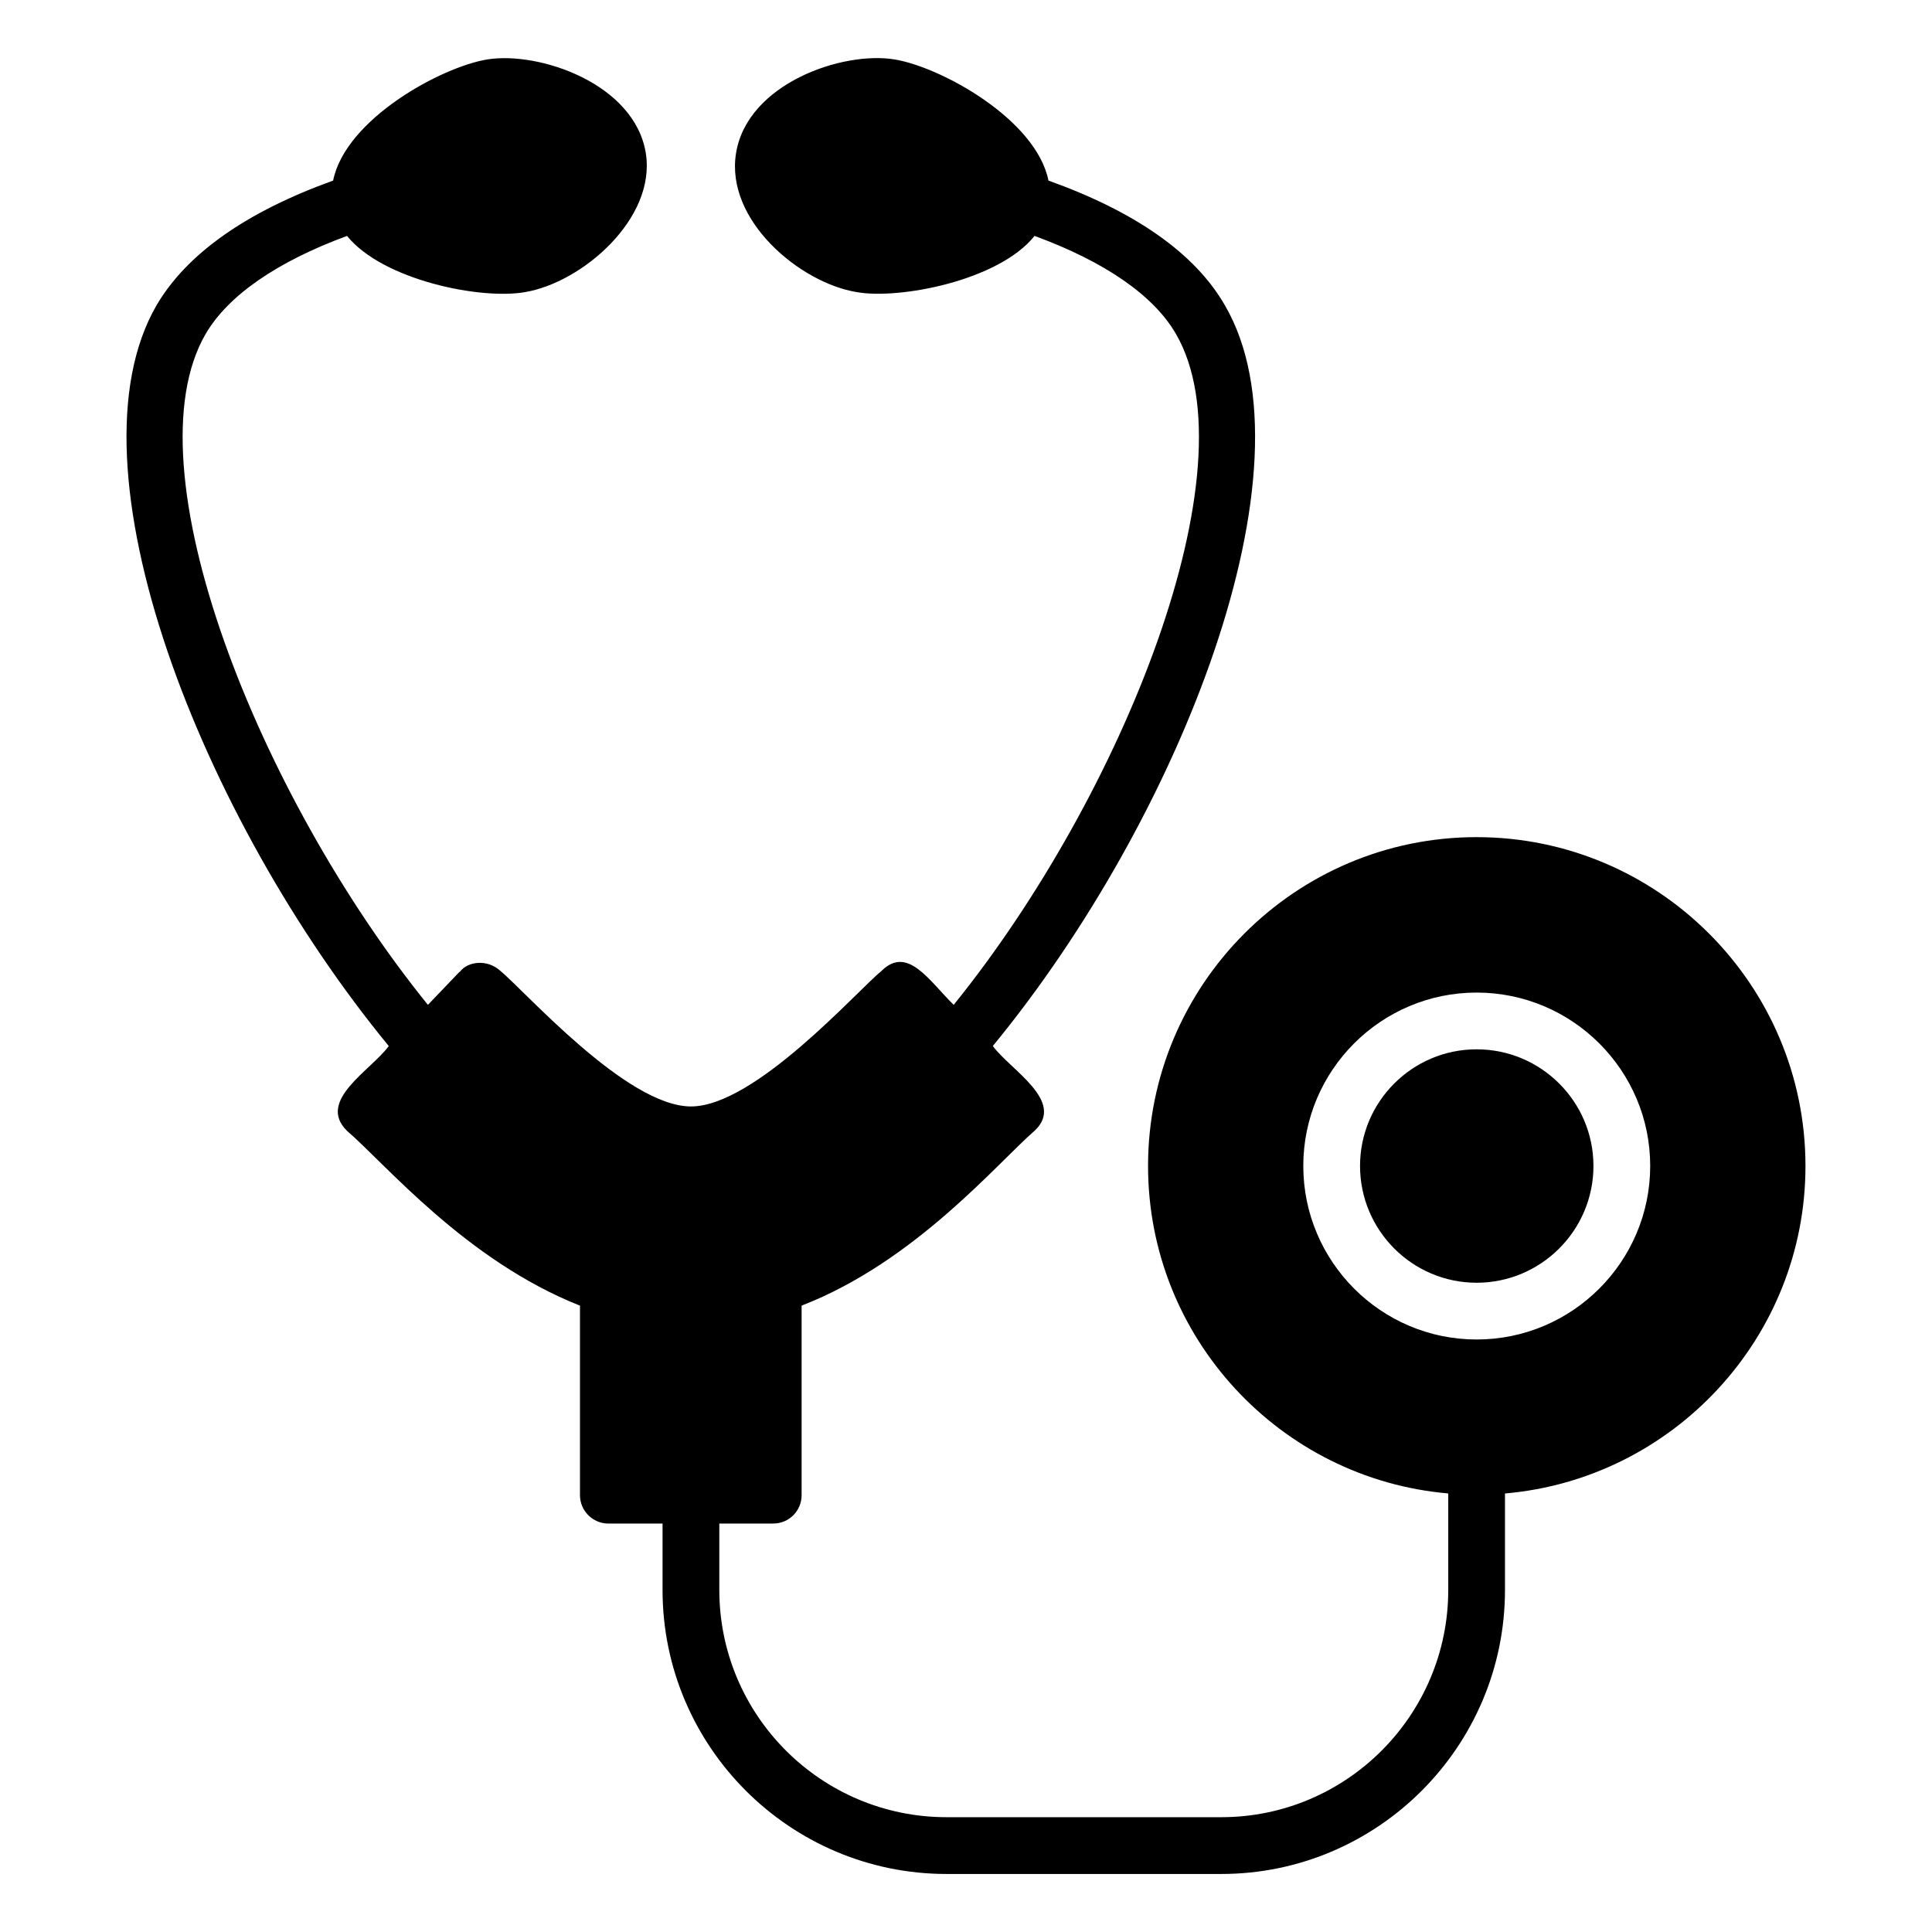 <?xml version="1.0" encoding="UTF-8"?>
<!-- Uploaded to: SVG Repo, www.svgrepo.com, Generator: SVG Repo Mixer Tools -->
<svg fill="#000000" width="800px" height="800px" version="1.1" viewBox="144 144 512 512" xmlns="http://www.w3.org/2000/svg">
 <g>
  <path d="m535.32 422.08c-17.035 0-30.895 13.859-30.895 30.902 0 17.07 13.855 30.957 30.895 30.957 17.074 0 30.961-13.887 30.961-30.957-0.004-17.043-13.891-30.902-30.961-30.902z"/>
  <path d="m535.32 365.85c-48.051 0-87.074 39.102-87.074 87.152 0 45.492 35.039 82.941 79.555 86.777v25.566c0 33.234-26.996 60.23-60.156 60.23h-72.789c-33.234 0-60.23-26.996-60.23-60.23v-17.594h14.289c4.211 0 7.519-3.383 7.519-7.519v-50.23c30.152-11.656 52.035-37.973 61.809-46.395 8.195-7.82-6.543-16.094-11.129-22.406 49.555-60.309 86.398-153.47 61.512-196.26-7.894-13.762-23.688-24.812-46.77-33.086-3.309-16.316-28.648-30.152-40.832-32.109-13.762-2.254-38.953 6.391-41.961 24.812-2.934 17.898 17.07 34.441 31.957 36.848 11.055 2.031 37.598-2.934 47.148-14.887 18.648 6.844 31.582 15.789 37.445 25.941 20.68 35.492-14.062 122.42-58.879 177.84-6.543-6.465-12.184-15.715-19.023-9.098-6.617 5.414-33.613 36.02-50.605 36.02-17.07 0-44.066-30.68-50.605-36.02-3.461-3.082-8.574-2.406-10.602 0.301l-0.152 0.074-8.348 8.723c-44.816-55.418-79.559-142.34-58.879-177.84 5.941-10.152 18.875-19.098 37.445-25.941 9.477 11.73 35.492 16.996 47.223 14.887 15.113-2.559 34.742-19.477 31.957-36.848-3.008-18.422-28.273-26.996-41.961-24.812-12.184 1.957-37.598 15.793-40.906 32.109-22.934 8.27-38.727 19.324-46.77 33.012-24.891 42.859 11.957 136.03 61.512 196.34-4.586 6.391-19.25 14.438-11.055 22.484 10.152 8.723 31.508 34.363 61.734 46.32v50.23c0 4.137 3.383 7.519 7.519 7.519h14.363v17.594c0 41.508 33.762 75.27 75.27 75.27h72.789c41.434 0 75.195-33.762 75.195-75.27v-25.566c44.516-3.836 79.633-41.281 79.633-86.777 0.004-48.055-39.098-87.156-87.148-87.156zm0 133.13c-25.328 0-45.934-20.633-45.934-45.996 0-25.332 20.605-45.941 45.934-45.941 25.363 0 46 20.609 46 45.941-0.004 25.363-20.637 45.996-46 45.996z"/>
 </g>
</svg>